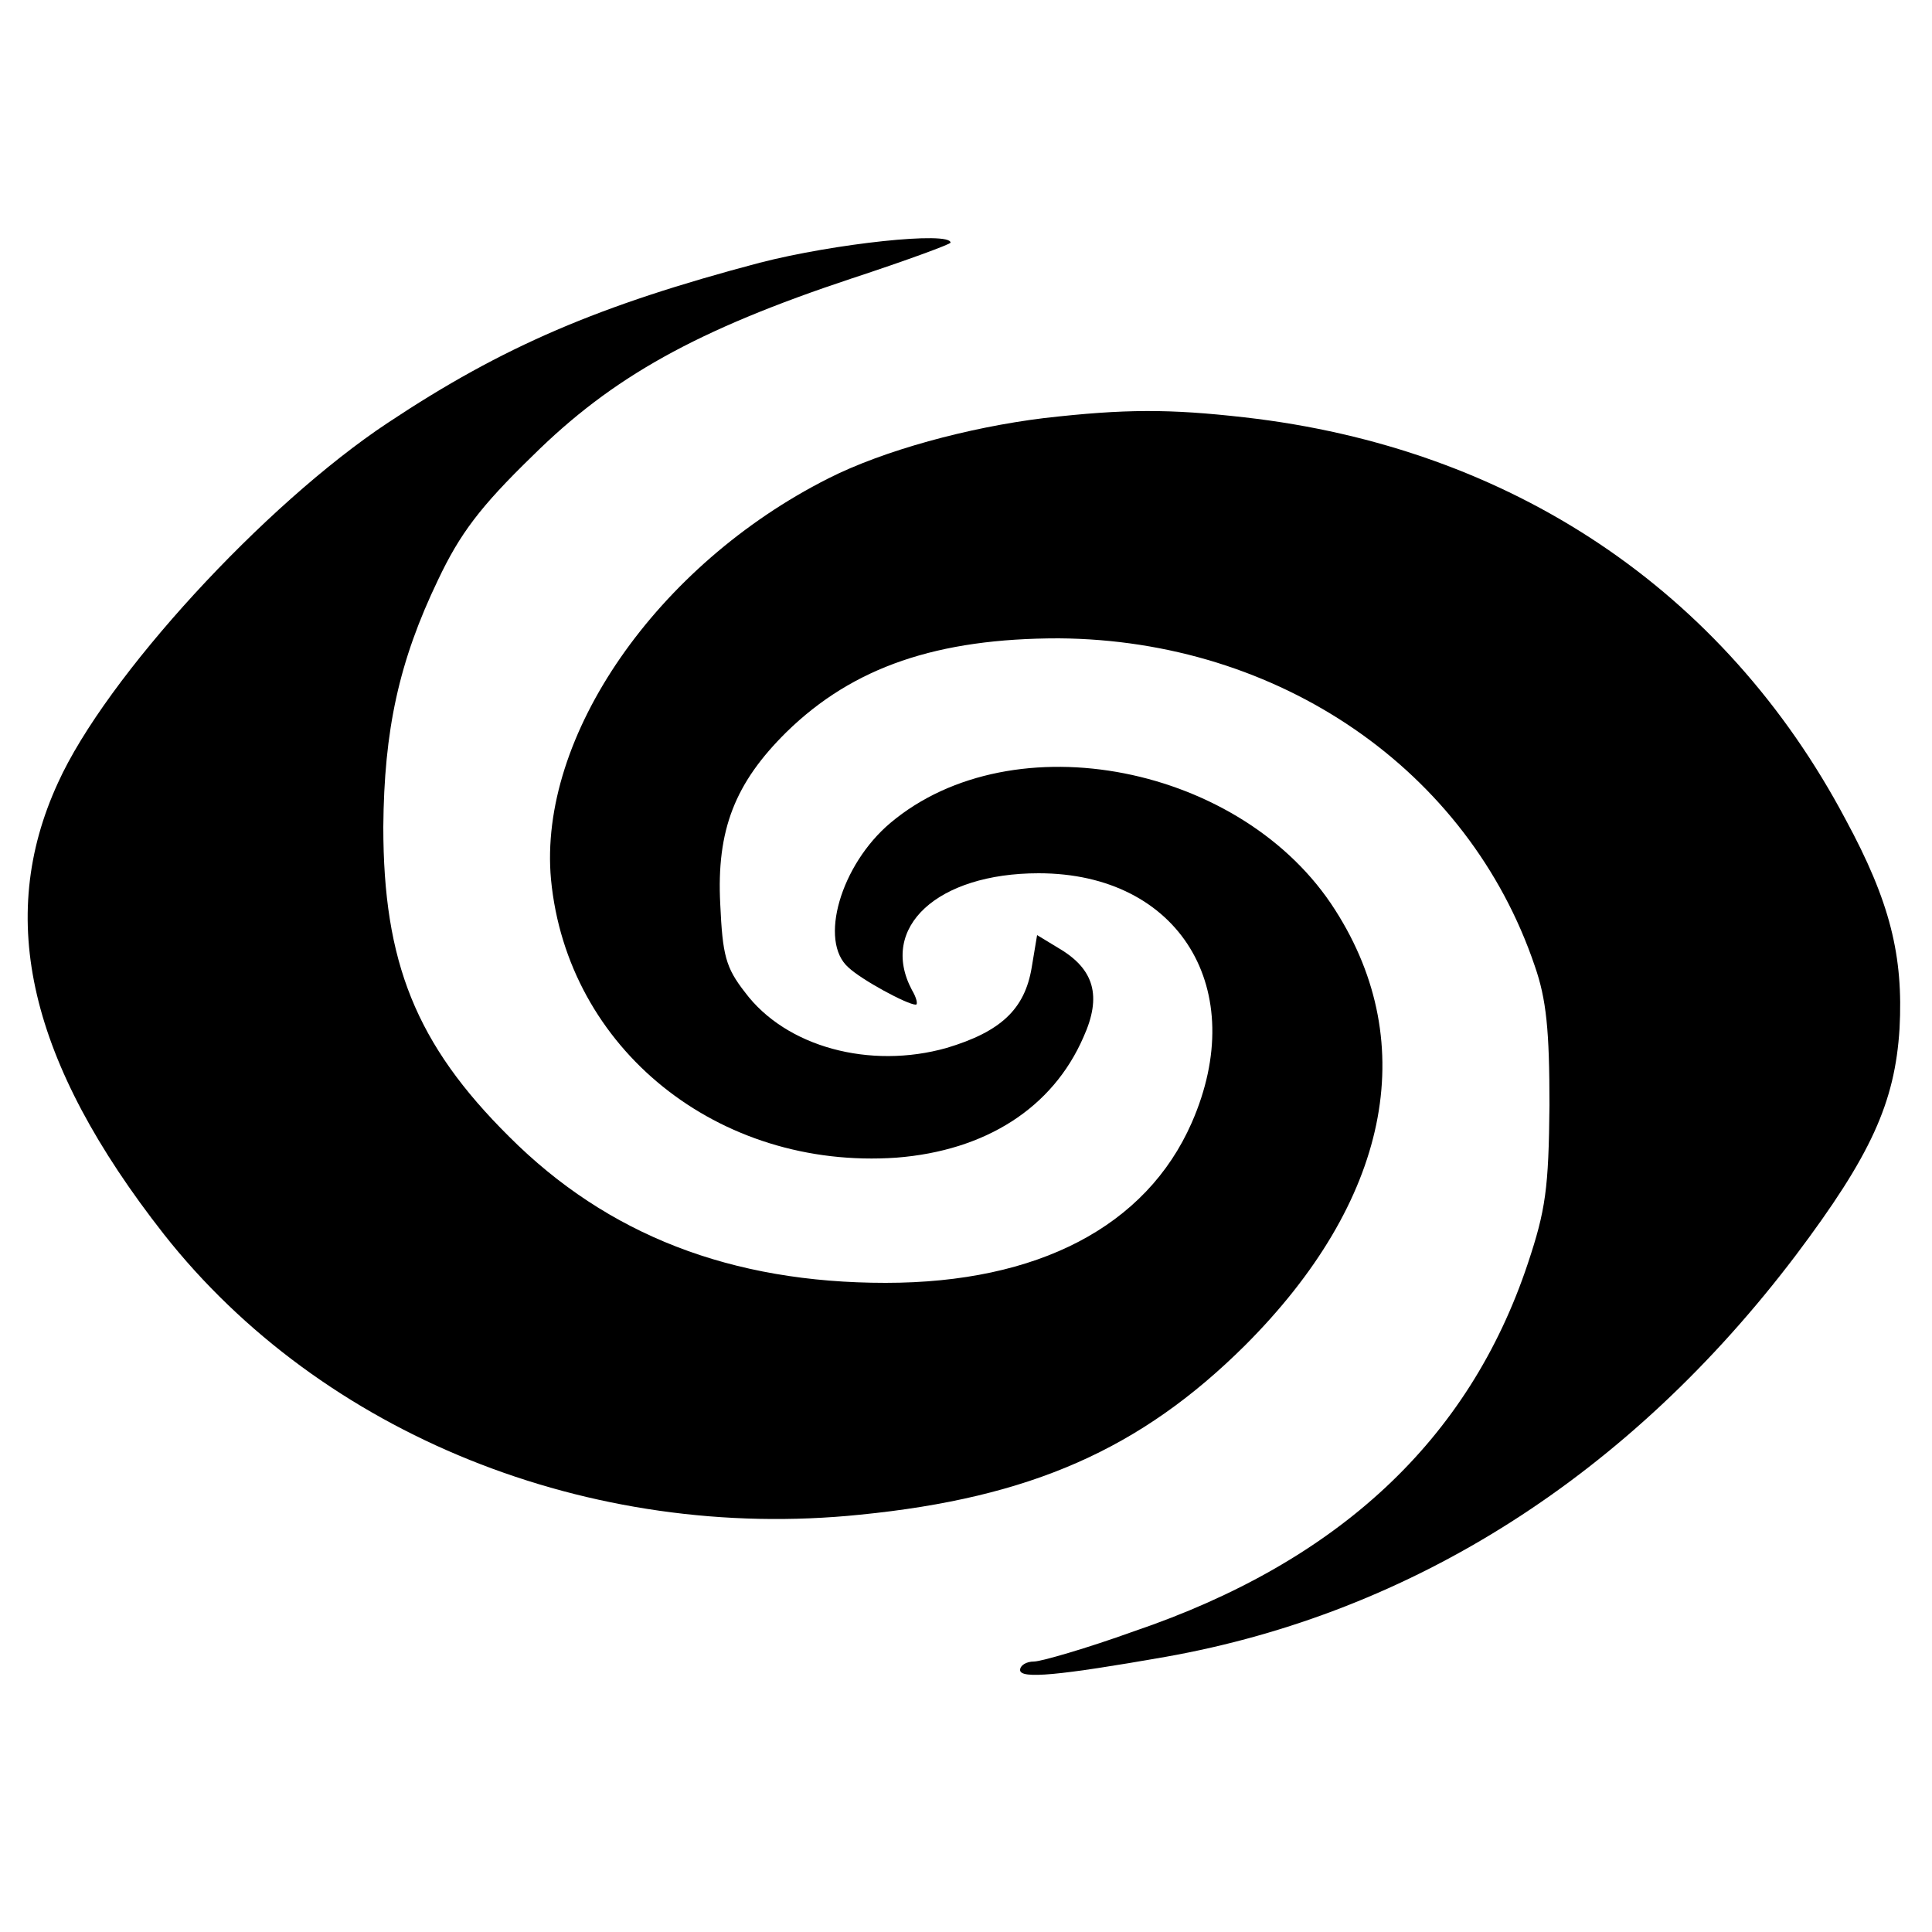 <?xml version="1.0" standalone="no"?>
<!DOCTYPE svg PUBLIC "-//W3C//DTD SVG 20010904//EN"
 "http://www.w3.org/TR/2001/REC-SVG-20010904/DTD/svg10.dtd">
<svg version="1.0" xmlns="http://www.w3.org/2000/svg"
 width="250pt" height="250pt" viewBox="0 0 250 250"
 preserveAspectRatio="xMidYMid meet">
<g transform="translate(0,250) scale(0.1,-0.1)"
fill="#000000" stroke="none">
<path d="M983 2160 c-208 -55 -332 -108 -481 -207 -160 -106 -365 -329 -427
-466 -81 -176 -37 -362 137 -584 204 -259 551 -399 901 -363 221 22 363 85
498 219 186 186 228 389 117 563 -119 188 -417 247 -576 113 -64 -54 -93 -153
-54 -187 17 -16 76 -48 87 -48 3 0 1 9 -5 19 -43 81 33 151 164 151 182 0 274
-150 198 -323 -59 -134 -199 -207 -396 -207 -200 0 -360 62 -487 189 -121 120
-163 226 -163 401 1 125 20 214 71 320 28 59 54 94 122 160 103 102 212 163
414 230 70 23 127 44 127 46 0 15 -150 -1 -247 -26z"/>
<path d="M1351 1959 c-98 -12 -208 -42 -279 -78 -222 -112 -376 -334 -359
-519 21 -219 216 -376 447 -360 115 9 202 64 242 156 24 53 14 88 -32 115
l-28 17 -7 -42 c-9 -54 -40 -83 -110 -104 -99 -28 -208 1 -261 72 -25 32 -29
48 -32 114 -5 96 19 157 86 223 86 84 195 121 352 121 285 -2 530 -170 616
-424 15 -43 19 -83 19 -180 -1 -108 -5 -136 -28 -205 -76 -228 -245 -386 -510
-476 -61 -22 -120 -39 -129 -39 -10 0 -18 -5 -18 -11 0 -12 51 -7 188 17 321
57 601 236 816 520 97 129 128 197 134 293 5 94 -12 164 -70 271 -157 296
-433 481 -778 520 -97 11 -154 11 -259 -1z"/>
</g>
</svg>
